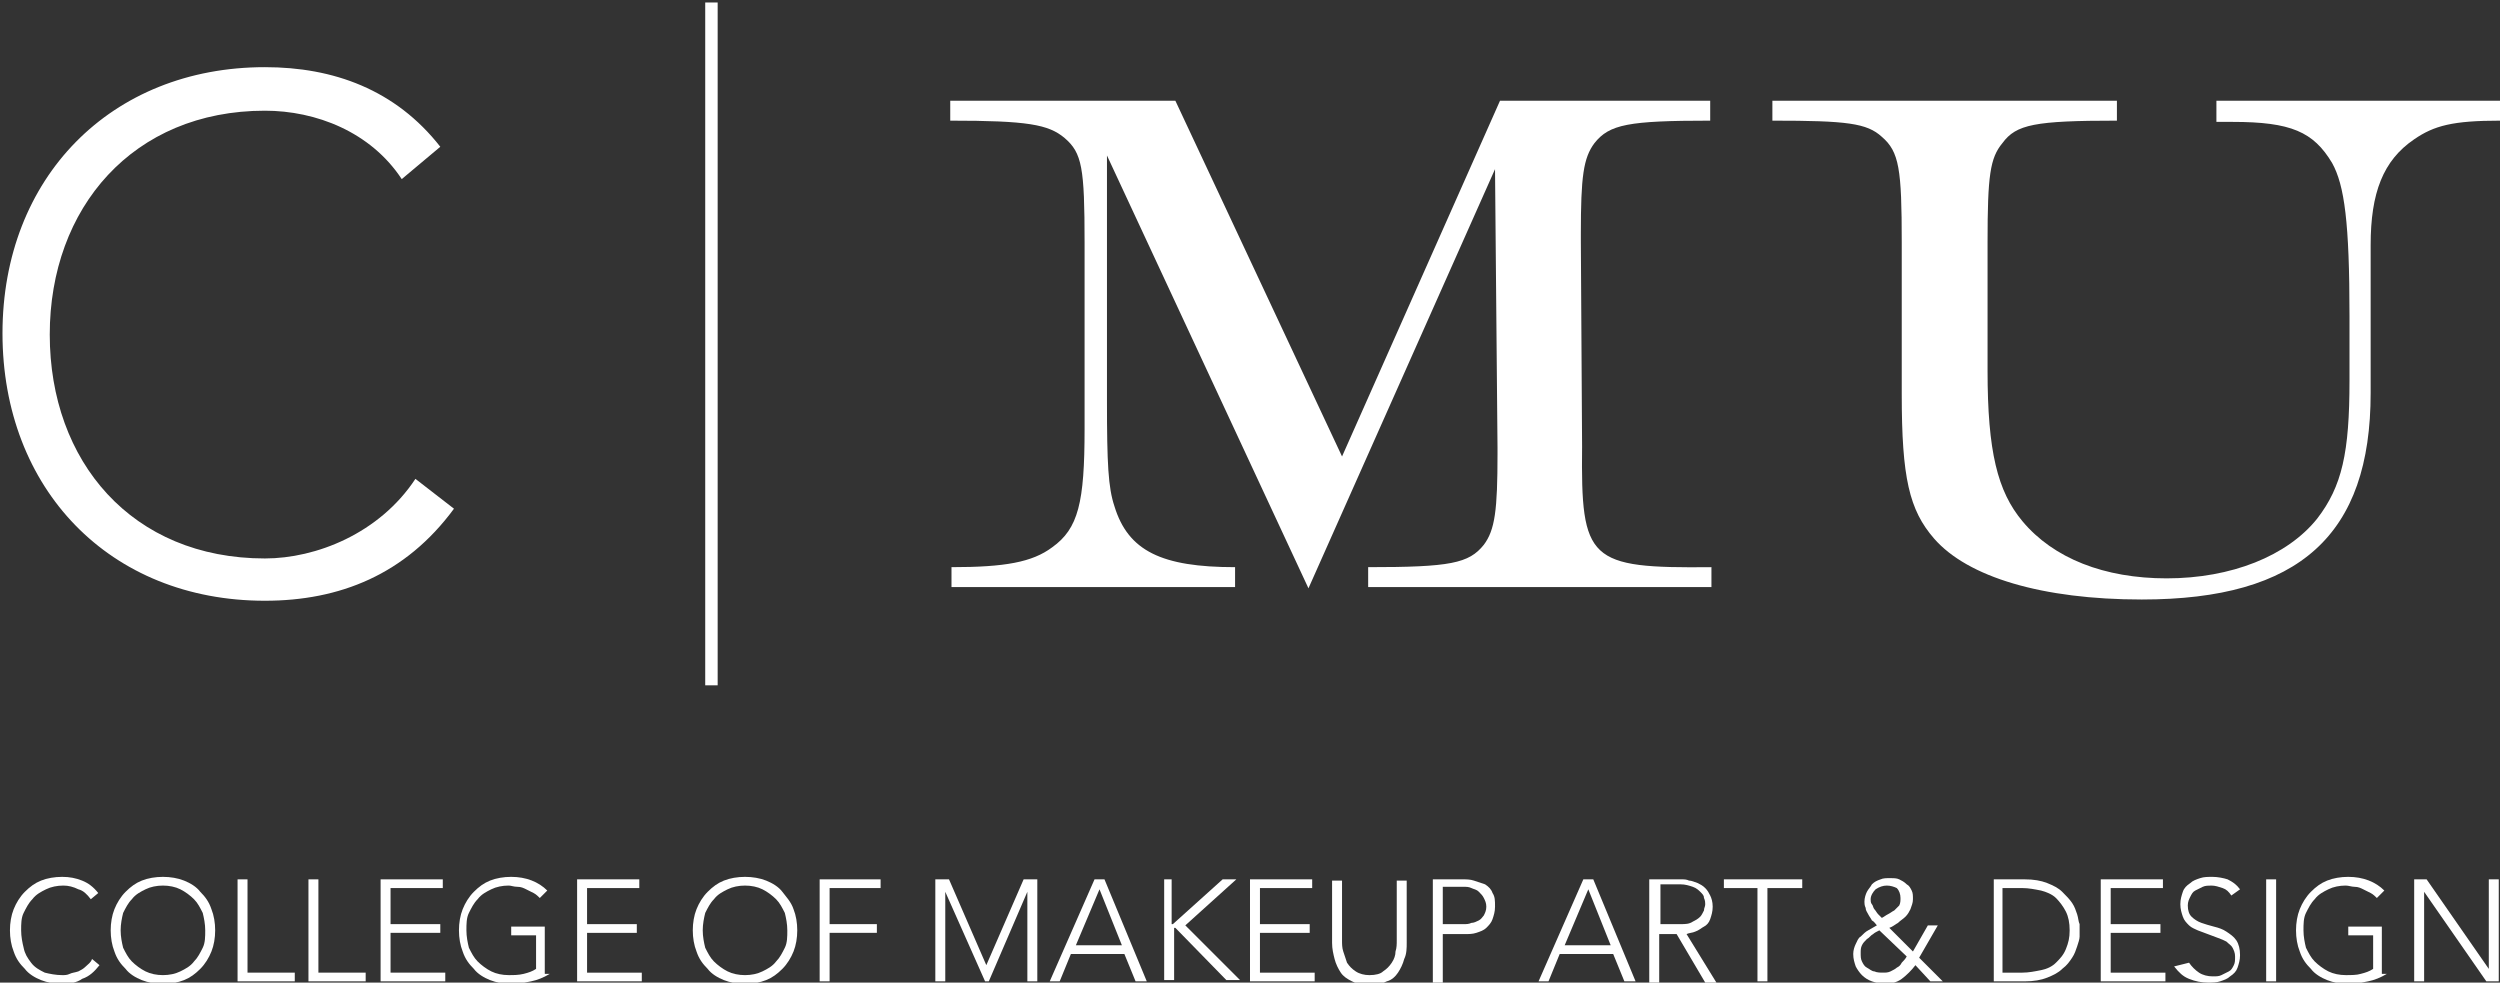 <?xml version="1.0" encoding="UTF-8"?> <!-- Generator: Adobe Illustrator 23.0.3, SVG Export Plug-In . SVG Version: 6.00 Build 0) --> <svg xmlns="http://www.w3.org/2000/svg" xmlns:xlink="http://www.w3.org/1999/xlink" id="Layer_1" x="0px" y="0px" viewBox="0 0 201 79" style="enable-background:new 0 0 201 79;" xml:space="preserve"><rect x="0" y="0" width="201" height="79" fill="#333333" stroke="none"/> <style type="text/css"> .st0{fill:#FFFFFF;stroke:#FFFFFF;} .st1{fill:#FFFFFF;} </style> <g> <line class="st0" x1="57.2" y1="0.2" x2="57.2" y2="55.1"></line> <g> <path class="st1" d="M36.5,40.9c-3.9,5.3-9.2,7.4-15.2,7.4c-12.5,0-21.1-9-21.1-21.5S8.9,5.4,21.3,5.4c5.5,0,10.5,1.8,14.1,6.4 l-3.1,2.6c-2.5-3.8-6.9-5.5-11-5.5C10.7,8.9,4,16.7,4,26.9c0,10.2,6.6,18,17.3,18c4.1,0,9.2-2,12.1-6.4L36.5,40.9z"></path> </g> <g> <path class="st1" d="M107.9,36.7l12.7-28.6h16.9v1.6c-6.6,0-8.1,0.3-9.3,1.8c-0.9,1.2-1.1,2.7-1.1,7.3v0.6l0.1,16.5 c-0.1,9.2,0.5,9.8,10.4,9.7v1.6H110v-1.6c6.6,0,8.1-0.3,9.3-1.8c0.9-1.2,1.1-2.8,1.1-7.3V36l-0.2-22.4l-15,33.7L89,12.5v19.7 c0,5.1,0.1,7,0.6,8.5c1.1,3.6,3.8,4.9,9.7,4.9v1.6H76.5v-1.6c4.3,0,6.5-0.4,8.1-1.6c2.1-1.5,2.6-3.6,2.6-9.5V19.5 c0-6-0.2-7.2-1.6-8.4c-1.3-1.1-3-1.4-9.2-1.4V8.1h18.1L107.9,36.7z"></path> <path class="st1" d="M178.1,8.1H201v1.6c-3.8,0-5.3,0.4-6.9,1.5c-2.5,1.7-3.5,4.3-3.5,8.5v11.9c0,11.4-5.7,16.6-18.4,16.6 c-8,0-14-1.8-16.7-4.9c-2-2.3-2.6-4.9-2.6-11.6V19.5c0-5.9-0.2-7.3-1.6-8.5c-1.2-1.1-2.8-1.3-8.8-1.3V8.1h27.7v1.6 c-6.6,0-8.1,0.3-9.2,1.8c-1,1.2-1.2,2.6-1.2,8v10.3c0,6.5,0.8,9.7,2.8,12.1c2.5,3,6.6,4.6,11.6,4.6c5.2,0,9.7-1.8,12.1-4.8 c2-2.6,2.6-5.3,2.6-11.1v-5.2c0-7.5-0.4-10.5-1.4-12.3c-1.5-2.5-3.3-3.3-8-3.3h-1.3V8.1z"></path> </g> </g> <g> <path class="st1" d="M8,77.6c-0.4,0.5-0.8,0.9-1.4,1.1C6.2,79,5.6,79.1,5,79.1c-0.6,0-1.2-0.1-1.7-0.3c-0.5-0.2-1-0.5-1.3-0.9 c-0.4-0.4-0.7-0.8-0.9-1.4c-0.2-0.5-0.3-1.1-0.3-1.7c0-0.6,0.1-1.2,0.3-1.7c0.2-0.5,0.5-1,0.9-1.4c0.4-0.4,0.8-0.7,1.3-0.9 c0.5-0.2,1.1-0.3,1.7-0.3c0.6,0,1.1,0.1,1.6,0.3c0.5,0.2,0.9,0.5,1.3,1l-0.6,0.5c-0.3-0.4-0.6-0.7-1-0.8c-0.4-0.2-0.8-0.3-1.2-0.3 c-0.5,0-1,0.1-1.4,0.3c-0.4,0.2-0.8,0.4-1.1,0.8c-0.3,0.3-0.5,0.7-0.7,1.1c-0.2,0.4-0.2,0.9-0.2,1.4c0,0.5,0.1,1,0.2,1.4 C2,76.7,2.2,77,2.5,77.4s0.7,0.6,1.1,0.8C4,78.3,4.5,78.4,5,78.4c0.2,0,0.4,0,0.6-0.1s0.4-0.1,0.7-0.2c0.2-0.1,0.4-0.2,0.6-0.4 c0.2-0.2,0.4-0.3,0.5-0.6L8,77.6z"></path> <path class="st1" d="M8.9,74.8c0-0.6,0.1-1.2,0.3-1.7c0.2-0.5,0.5-1,0.9-1.4c0.4-0.4,0.8-0.7,1.3-0.9c0.5-0.2,1.1-0.3,1.7-0.3 c0.6,0,1.2,0.1,1.7,0.3c0.5,0.2,1,0.5,1.3,0.9c0.4,0.4,0.7,0.8,0.9,1.4c0.2,0.5,0.3,1.1,0.3,1.7c0,0.6-0.1,1.2-0.3,1.7 c-0.2,0.5-0.5,1-0.9,1.4c-0.4,0.4-0.8,0.7-1.3,0.9c-0.5,0.2-1.1,0.3-1.7,0.3c-0.6,0-1.2-0.1-1.7-0.3c-0.5-0.2-1-0.5-1.3-0.9 c-0.4-0.4-0.7-0.8-0.9-1.4C9,76,8.9,75.4,8.9,74.8z M9.7,74.8c0,0.5,0.1,1,0.2,1.4c0.2,0.4,0.4,0.8,0.7,1.1s0.7,0.6,1.1,0.8 c0.4,0.2,0.9,0.3,1.4,0.3c0.5,0,1-0.1,1.4-0.3c0.4-0.2,0.8-0.4,1.1-0.8c0.3-0.3,0.5-0.7,0.7-1.1c0.2-0.4,0.2-0.9,0.2-1.4 c0-0.5-0.1-1-0.2-1.4c-0.2-0.4-0.4-0.8-0.7-1.1c-0.3-0.3-0.7-0.6-1.1-0.8c-0.4-0.2-0.9-0.3-1.4-0.3c-0.5,0-1,0.1-1.4,0.3 c-0.4,0.2-0.8,0.4-1.1,0.8c-0.3,0.3-0.5,0.7-0.7,1.1C9.8,73.8,9.7,74.3,9.7,74.8z"></path> <path class="st1" d="M19.1,70.7h0.8v7.5h3.8v0.7h-4.6V70.7z"></path> <path class="st1" d="M24.8,70.7h0.8v7.5h3.8v0.7h-4.6V70.7z"></path> <path class="st1" d="M30.6,70.7h5v0.7h-4.2v2.9h4V75h-4v3.2h4.4v0.7h-5.2V70.7z"></path> <path class="st1" d="M44.2,78.3c-0.5,0.3-1,0.5-1.5,0.6c-0.5,0.1-1,0.2-1.6,0.2c-0.6,0-1.2-0.1-1.7-0.3c-0.5-0.2-1-0.5-1.3-0.9 c-0.4-0.4-0.7-0.8-0.9-1.4c-0.2-0.5-0.3-1.1-0.3-1.7c0-0.6,0.1-1.2,0.3-1.7c0.2-0.5,0.5-1,0.9-1.4c0.4-0.4,0.8-0.7,1.3-0.9 c0.5-0.2,1.1-0.3,1.7-0.3c1.2,0,2.2,0.4,2.9,1.1l-0.6,0.6c-0.1-0.1-0.3-0.3-0.5-0.4c-0.2-0.1-0.4-0.2-0.6-0.3 c-0.2-0.1-0.4-0.2-0.7-0.2s-0.5-0.1-0.7-0.1c-0.5,0-1,0.1-1.4,0.3c-0.4,0.2-0.8,0.4-1.1,0.8c-0.3,0.3-0.5,0.7-0.7,1.1 c-0.2,0.4-0.2,0.9-0.2,1.4c0,0.5,0.1,1,0.2,1.4c0.2,0.4,0.4,0.8,0.7,1.1c0.3,0.3,0.7,0.6,1.1,0.8c0.4,0.2,0.9,0.3,1.4,0.3 c0.4,0,0.8,0,1.2-0.1c0.4-0.1,0.7-0.2,1-0.4v-2.7h-2v-0.7h2.7V78.3z"></path> <path class="st1" d="M46.4,70.7h5v0.7h-4.2v2.9h4V75h-4v3.2h4.4v0.7h-5.2V70.7z"></path> <path class="st1" d="M55.7,74.8c0-0.6,0.1-1.2,0.3-1.7c0.2-0.5,0.5-1,0.9-1.4c0.4-0.4,0.8-0.7,1.3-0.9c0.5-0.2,1.1-0.3,1.7-0.3 c0.6,0,1.2,0.1,1.7,0.3c0.5,0.2,1,0.5,1.3,0.9s0.7,0.8,0.9,1.4c0.2,0.5,0.3,1.1,0.3,1.7c0,0.6-0.1,1.2-0.3,1.7 c-0.2,0.5-0.5,1-0.9,1.4c-0.4,0.4-0.8,0.7-1.3,0.9c-0.5,0.2-1.1,0.3-1.7,0.3c-0.6,0-1.2-0.1-1.7-0.3c-0.5-0.2-1-0.5-1.3-0.9 c-0.4-0.4-0.7-0.8-0.9-1.4C55.8,76,55.7,75.4,55.7,74.8z M56.5,74.8c0,0.5,0.1,1,0.2,1.4c0.2,0.4,0.4,0.8,0.7,1.1 c0.3,0.3,0.7,0.6,1.1,0.8c0.4,0.2,0.9,0.3,1.4,0.3s1-0.1,1.4-0.3c0.4-0.2,0.8-0.4,1.1-0.8c0.3-0.3,0.5-0.7,0.7-1.1 c0.2-0.4,0.2-0.9,0.2-1.4c0-0.5-0.1-1-0.2-1.4c-0.2-0.4-0.4-0.8-0.7-1.1c-0.3-0.3-0.7-0.6-1.1-0.8c-0.4-0.2-0.9-0.3-1.4-0.3 s-1,0.1-1.4,0.3c-0.4,0.2-0.8,0.4-1.1,0.8c-0.3,0.3-0.5,0.7-0.7,1.1C56.6,73.8,56.5,74.3,56.5,74.8z"></path> <path class="st1" d="M65.9,70.7h4.9v0.7h-4.1v2.9h3.8V75h-3.8v3.9h-0.8V70.7z"></path> <path class="st1" d="M75.2,70.7h1.1l3,6.9l3-6.9h1.1v8.2h-0.8v-7.2h0l-3.1,7.2h-0.3L76,71.7h0v7.2h-0.8V70.7z"></path> <path class="st1" d="M88,70.7h0.8l3.4,8.2h-0.9l-0.9-2.2h-4.3l-0.9,2.2h-0.8L88,70.7z M88.4,71.5L86.5,76h3.7L88.4,71.5z"></path> <path class="st1" d="M93.4,70.7h0.8v3.6h0.1l4-3.6h1.1l-4.1,3.7l4.4,4.4h-1.1l-4.1-4.2h-0.1v4.2h-0.8V70.7z"></path> <path class="st1" d="M100.5,70.7h5v0.7h-4.2v2.9h4V75h-4v3.2h4.4v0.7h-5.2V70.7z"></path> <path class="st1" d="M113.1,75.8c0,0.4,0,0.9-0.2,1.3c-0.1,0.4-0.3,0.8-0.5,1.1c-0.2,0.3-0.5,0.6-0.9,0.7c-0.4,0.2-0.8,0.3-1.4,0.3 s-1-0.1-1.4-0.3c-0.4-0.2-0.7-0.4-0.9-0.7c-0.2-0.3-0.4-0.7-0.5-1.1c-0.1-0.4-0.2-0.8-0.2-1.3v-5h0.8v4.8c0,0.3,0,0.6,0.1,0.9 c0.1,0.3,0.2,0.6,0.3,0.9c0.2,0.3,0.4,0.5,0.7,0.7c0.3,0.2,0.7,0.3,1.1,0.3c0.5,0,0.9-0.1,1.1-0.3c0.3-0.2,0.5-0.4,0.7-0.7 c0.2-0.3,0.3-0.6,0.3-0.9c0.1-0.3,0.1-0.6,0.1-0.9v-4.8h0.8V75.8z"></path> <path class="st1" d="M115.2,70.7h2.4c0.3,0,0.6,0,0.9,0.1c0.3,0.1,0.6,0.2,0.9,0.3c0.3,0.2,0.5,0.4,0.6,0.7 c0.2,0.3,0.2,0.6,0.2,1.1c0,0.4-0.1,0.7-0.2,1c-0.1,0.3-0.3,0.5-0.5,0.7c-0.2,0.2-0.5,0.3-0.8,0.4c-0.3,0.1-0.6,0.1-0.9,0.1H116 v3.9h-0.8V70.7z M116,74.3h1.7c0.2,0,0.4,0,0.6-0.1c0.2,0,0.4-0.1,0.6-0.2c0.2-0.1,0.3-0.3,0.4-0.4c0.1-0.2,0.2-0.4,0.2-0.7 c0-0.3-0.1-0.5-0.2-0.7c-0.1-0.2-0.2-0.3-0.4-0.5s-0.4-0.2-0.6-0.3c-0.2-0.1-0.4-0.1-0.6-0.1H116V74.3z"></path> <path class="st1" d="M127.3,70.7h0.8l3.4,8.2h-0.9l-0.9-2.2h-4.3l-0.9,2.2h-0.8L127.3,70.7z M127.7,71.5l-1.9,4.5h3.7L127.7,71.5z"></path> <path class="st1" d="M132.7,70.7h2.1c0.1,0,0.3,0,0.4,0c0.2,0,0.4,0,0.6,0.1c0.2,0,0.4,0.1,0.7,0.2c0.2,0.1,0.4,0.2,0.6,0.4 c0.2,0.2,0.3,0.4,0.4,0.6c0.1,0.2,0.2,0.5,0.2,0.9c0,0.4-0.1,0.7-0.2,1c-0.1,0.3-0.3,0.5-0.5,0.6s-0.4,0.3-0.7,0.4 c-0.2,0.1-0.5,0.1-0.7,0.2l2.4,3.9h-0.9l-2.3-3.9h-1.4v3.9h-0.8V70.7z M133.5,74.3h1.6c0.4,0,0.7,0,1-0.2c0.2-0.1,0.4-0.2,0.6-0.4 c0.1-0.1,0.2-0.3,0.3-0.5c0-0.2,0.1-0.3,0.1-0.5c0-0.1,0-0.3-0.1-0.5c0-0.2-0.1-0.3-0.3-0.5c-0.1-0.1-0.3-0.3-0.6-0.4 c-0.3-0.1-0.6-0.2-1-0.2h-1.6V74.3z"></path> <path class="st1" d="M141.4,71.4h-2.8v-0.7h6.3v0.7h-2.8v7.5h-0.8V71.4z"></path> <path class="st1" d="M153.8,76.5l1.2-2.1h0.8l-1.5,2.6l1.9,1.9h-1l-1.2-1.3c-0.3,0.4-0.7,0.8-1.1,1.1c-0.4,0.3-0.9,0.4-1.4,0.4 c-0.3,0-0.7-0.1-1-0.2c-0.3-0.1-0.6-0.3-0.8-0.5c-0.2-0.2-0.4-0.5-0.5-0.7c-0.1-0.3-0.2-0.6-0.2-1c0-0.3,0.1-0.6,0.2-0.8 c0.1-0.2,0.2-0.5,0.4-0.6c0.2-0.2,0.4-0.4,0.6-0.5c0.2-0.1,0.5-0.3,0.7-0.4c-0.1-0.1-0.2-0.3-0.4-0.4c-0.1-0.2-0.2-0.3-0.3-0.5 c-0.1-0.2-0.2-0.3-0.2-0.5c-0.1-0.2-0.1-0.4-0.1-0.5c0-0.3,0.1-0.6,0.2-0.8c0.1-0.2,0.3-0.4,0.4-0.6c0.2-0.2,0.4-0.3,0.7-0.4 c0.2-0.1,0.5-0.1,0.8-0.1c0.2,0,0.5,0,0.7,0.1c0.2,0.1,0.4,0.2,0.6,0.4c0.2,0.1,0.3,0.3,0.4,0.5c0.1,0.2,0.1,0.4,0.1,0.7 c0,0.3-0.1,0.5-0.2,0.8c-0.1,0.2-0.2,0.4-0.4,0.6c-0.2,0.2-0.4,0.3-0.6,0.5c-0.2,0.1-0.4,0.3-0.7,0.4L153.8,76.5z M151.1,74.8 c-0.2,0.1-0.4,0.2-0.5,0.3c-0.2,0.1-0.3,0.3-0.5,0.4c-0.2,0.2-0.3,0.3-0.4,0.5c-0.1,0.2-0.1,0.4-0.1,0.6c0,0.3,0,0.5,0.1,0.7 s0.2,0.4,0.4,0.5c0.2,0.1,0.4,0.3,0.6,0.3c0.2,0.1,0.5,0.1,0.7,0.1c0.2,0,0.4,0,0.6-0.1c0.2-0.1,0.4-0.2,0.5-0.3 c0.2-0.1,0.3-0.2,0.4-0.4c0.1-0.1,0.3-0.3,0.4-0.5L151.1,74.8z M151.7,71.2c-0.3,0-0.6,0.1-0.9,0.3c-0.2,0.2-0.4,0.5-0.4,0.8 c0,0.1,0,0.3,0.1,0.4c0.1,0.1,0.1,0.3,0.2,0.4c0.1,0.1,0.2,0.3,0.3,0.4c0.1,0.1,0.2,0.2,0.3,0.3c0.2-0.1,0.3-0.2,0.5-0.3 c0.2-0.1,0.3-0.2,0.5-0.3c0.1-0.1,0.3-0.3,0.4-0.4c0.1-0.2,0.1-0.4,0.1-0.6c0-0.3-0.1-0.6-0.3-0.8C152.3,71.3,152,71.2,151.7,71.2z "></path> <path class="st1" d="M160.3,70.7h2.5c0.7,0,1.3,0.1,1.8,0.3c0.5,0.2,0.9,0.4,1.2,0.7c0.3,0.3,0.6,0.6,0.8,0.9 c0.2,0.3,0.3,0.6,0.4,0.9c0.1,0.3,0.1,0.6,0.2,0.8c0,0.2,0,0.4,0,0.5c0,0.1,0,0.3,0,0.5c0,0.2-0.1,0.5-0.2,0.8 c-0.1,0.3-0.2,0.6-0.4,0.9c-0.2,0.3-0.4,0.6-0.8,0.9c-0.3,0.3-0.7,0.5-1.2,0.7c-0.5,0.2-1.1,0.3-1.8,0.3h-2.5V70.7z M161,78.2h1.6 c0.5,0,1-0.1,1.5-0.2c0.5-0.1,0.9-0.3,1.2-0.6c0.3-0.3,0.6-0.6,0.8-1.1s0.3-0.9,0.3-1.5c0-0.6-0.1-1.1-0.3-1.5s-0.5-0.8-0.8-1.1 c-0.3-0.3-0.8-0.5-1.2-0.6c-0.5-0.1-1-0.2-1.5-0.2H161V78.2z"></path> <path class="st1" d="M168.9,70.7h5v0.7h-4.2v2.9h4V75h-4v3.2h4.4v0.7h-5.2V70.7z"></path> <path class="st1" d="M176,77.4c0.2,0.3,0.5,0.6,0.8,0.8c0.3,0.2,0.7,0.3,1.1,0.3c0.3,0,0.5,0,0.7-0.1c0.2-0.1,0.4-0.2,0.6-0.3 c0.2-0.1,0.3-0.3,0.4-0.5c0.1-0.2,0.1-0.4,0.1-0.7c0-0.3-0.1-0.5-0.2-0.7c-0.1-0.2-0.3-0.3-0.5-0.5c-0.2-0.1-0.4-0.2-0.7-0.3 c-0.3-0.1-0.5-0.2-0.8-0.3s-0.5-0.2-0.8-0.3c-0.2-0.1-0.5-0.2-0.7-0.4c-0.2-0.2-0.4-0.4-0.5-0.7c-0.1-0.3-0.2-0.6-0.2-1 c0-0.4,0.1-0.7,0.2-1c0.1-0.3,0.3-0.5,0.6-0.7c0.2-0.2,0.5-0.3,0.8-0.4s0.6-0.1,1-0.1c0.4,0,0.9,0.1,1.2,0.2c0.4,0.2,0.7,0.4,1,0.8 l-0.7,0.5c-0.2-0.3-0.4-0.5-0.7-0.6c-0.3-0.1-0.6-0.2-0.9-0.2c-0.2,0-0.5,0-0.7,0.1c-0.2,0.1-0.4,0.2-0.6,0.3 c-0.2,0.1-0.3,0.3-0.4,0.5c-0.1,0.2-0.2,0.4-0.2,0.7c0,0.4,0.1,0.7,0.3,0.9c0.2,0.2,0.5,0.4,0.8,0.5c0.3,0.1,0.6,0.2,1,0.3 c0.4,0.1,0.7,0.2,1,0.4c0.3,0.2,0.6,0.4,0.8,0.7c0.2,0.3,0.3,0.7,0.3,1.2c0,0.4-0.1,0.7-0.2,1s-0.3,0.5-0.6,0.7 c-0.2,0.2-0.5,0.3-0.8,0.4c-0.3,0.1-0.6,0.1-1,0.1c-0.5,0-1-0.1-1.5-0.3s-0.8-0.5-1.2-1L176,77.4z"></path> <path class="st1" d="M182.2,70.7h0.8v8.2h-0.8V70.7z"></path> <path class="st1" d="M191.9,78.3c-0.5,0.3-1,0.5-1.5,0.6c-0.5,0.1-1,0.2-1.6,0.2c-0.6,0-1.2-0.1-1.7-0.3c-0.5-0.2-1-0.5-1.3-0.9 c-0.4-0.4-0.7-0.8-0.9-1.4c-0.2-0.5-0.3-1.1-0.3-1.7c0-0.6,0.1-1.2,0.3-1.7c0.2-0.5,0.5-1,0.9-1.4c0.4-0.4,0.8-0.7,1.3-0.9 c0.5-0.2,1.1-0.3,1.7-0.3c1.2,0,2.2,0.4,2.9,1.1l-0.6,0.6c-0.1-0.1-0.3-0.3-0.5-0.4c-0.2-0.1-0.4-0.2-0.6-0.3 c-0.2-0.1-0.4-0.2-0.7-0.2c-0.2,0-0.5-0.1-0.7-0.1c-0.5,0-1,0.1-1.4,0.3c-0.4,0.2-0.8,0.4-1.1,0.8c-0.3,0.3-0.5,0.7-0.7,1.1 c-0.2,0.4-0.2,0.9-0.2,1.4c0,0.5,0.1,1,0.2,1.4c0.2,0.4,0.4,0.8,0.7,1.1s0.7,0.6,1.1,0.8c0.4,0.2,0.9,0.3,1.4,0.3 c0.4,0,0.9,0,1.2-0.1c0.4-0.1,0.7-0.2,1-0.4v-2.7h-2v-0.7h2.7V78.3z"></path> <path class="st1" d="M194.1,70.7h1l5,7.2h0v-7.2h0.8v8.2h-1l-5-7.2h0v7.2h-0.8V70.7z"></path> </g> </svg> 